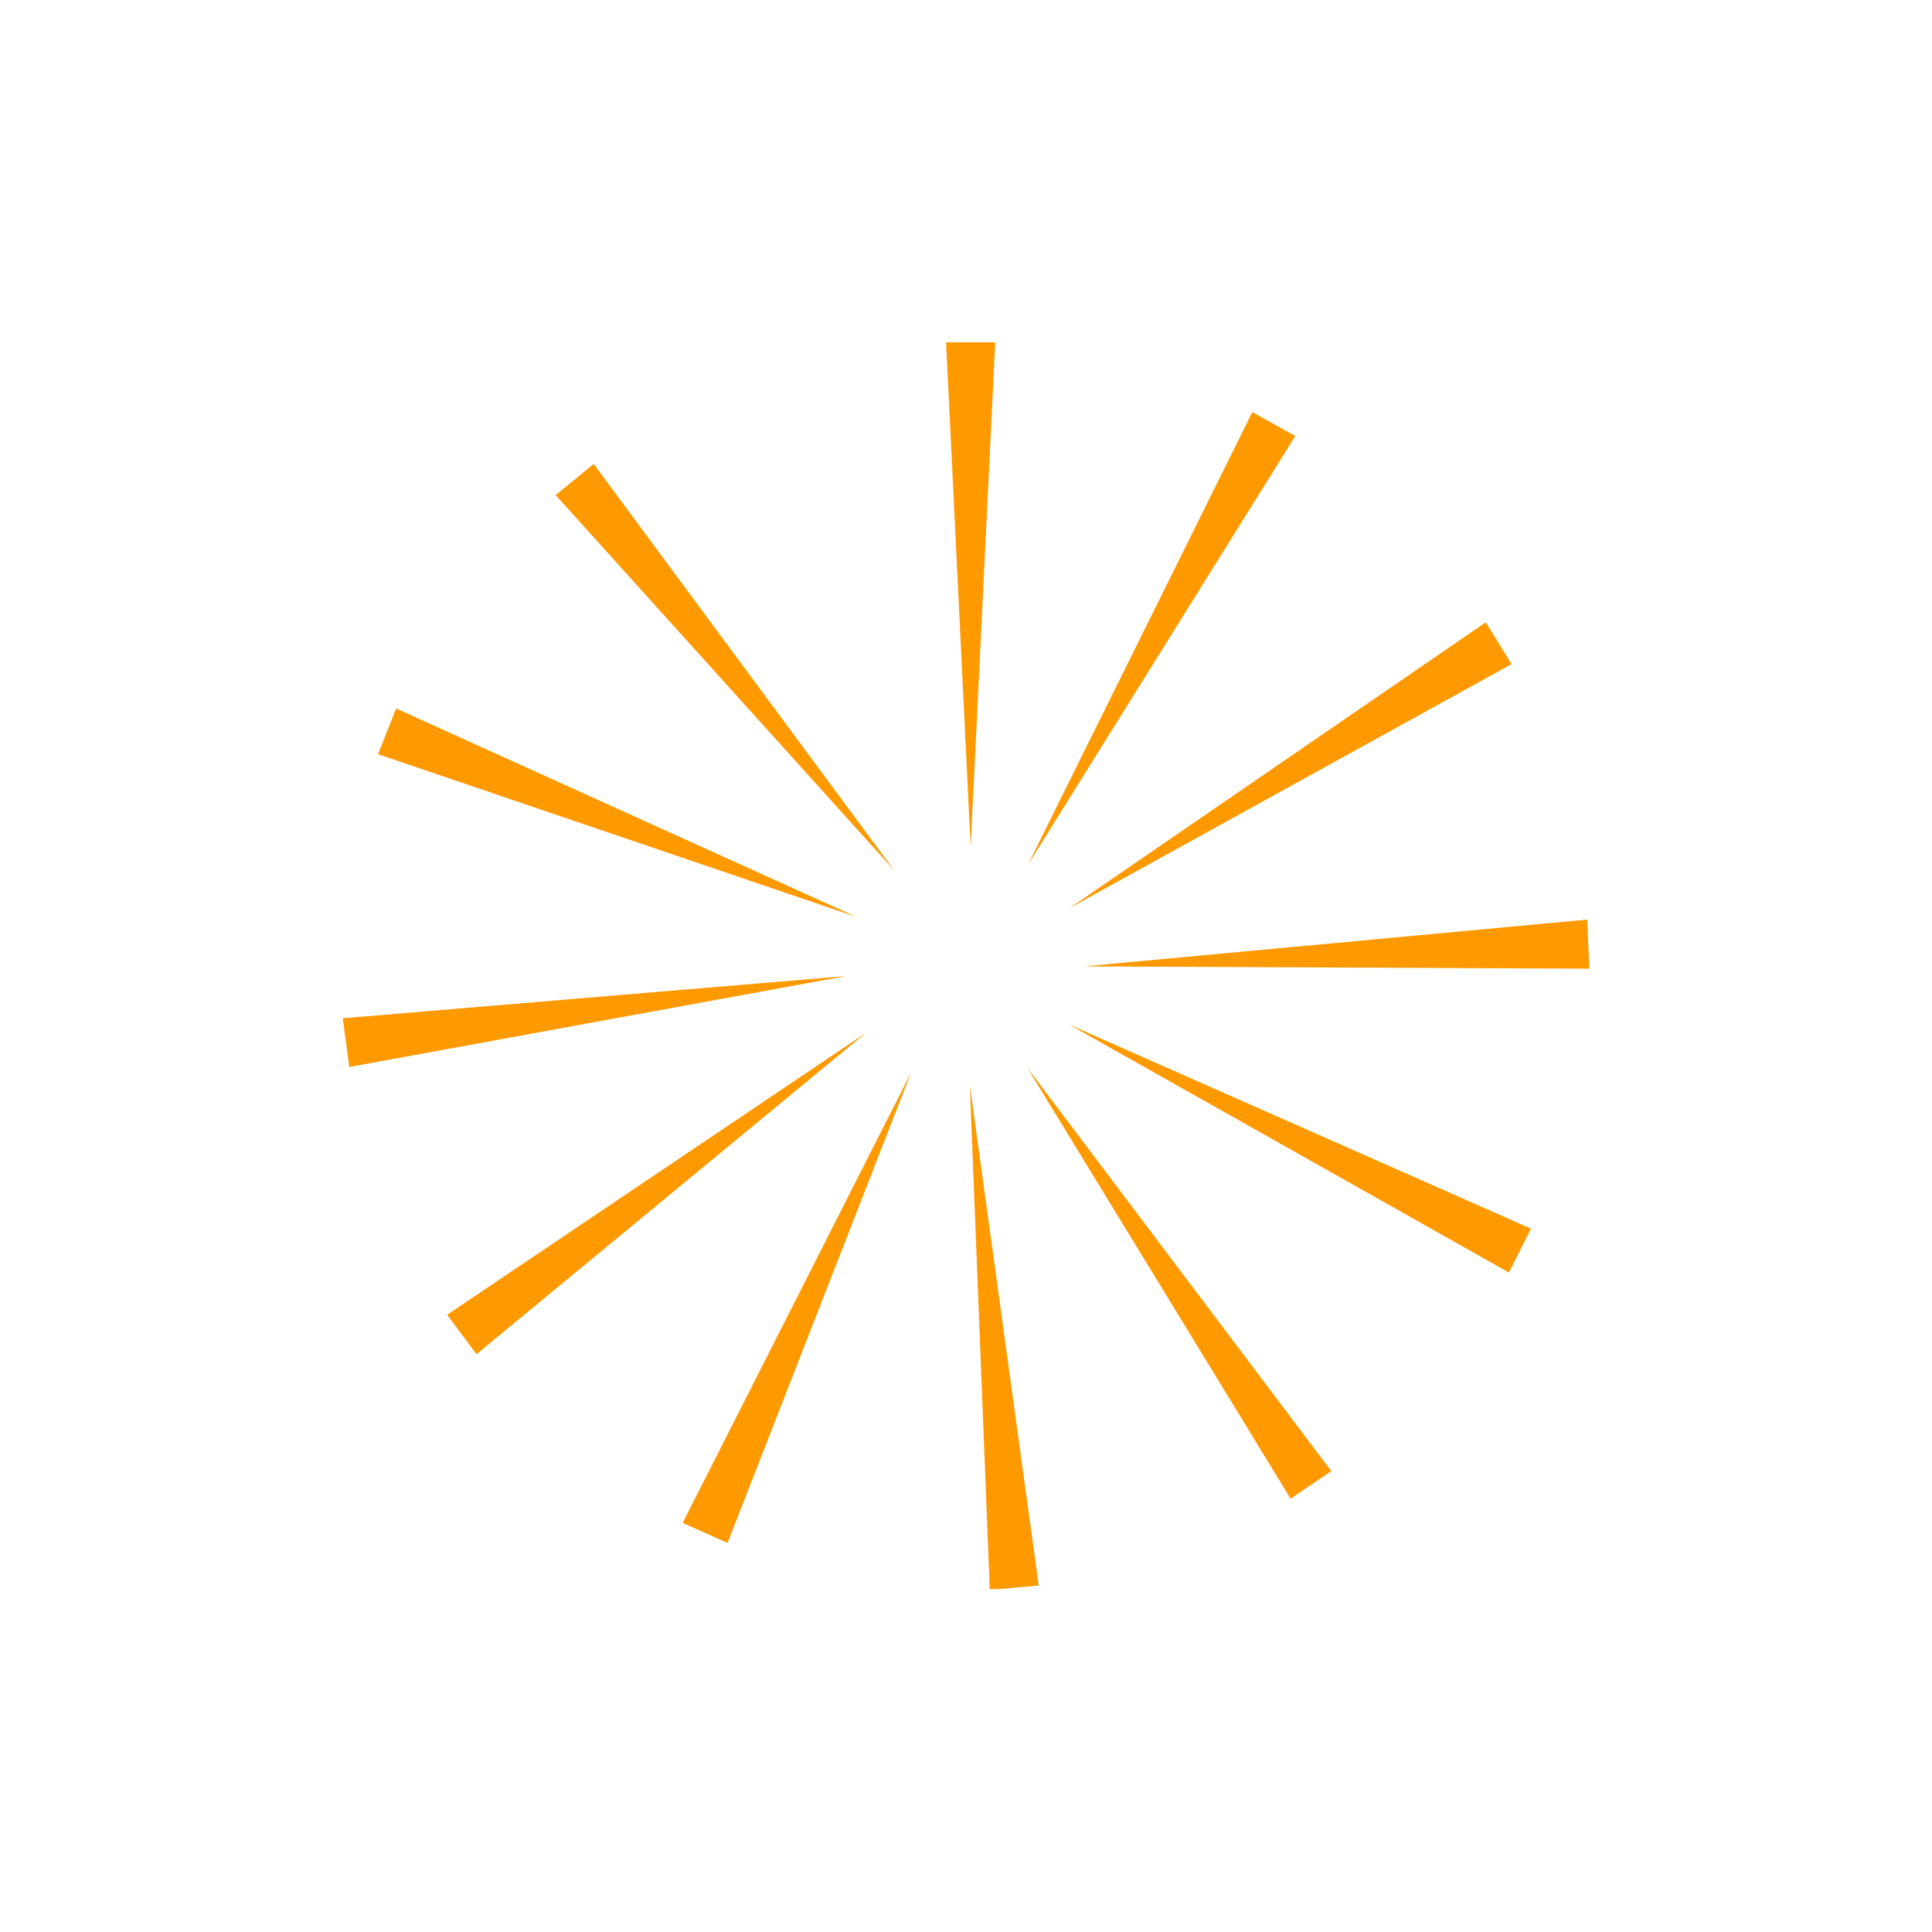 <svg xmlns="http://www.w3.org/2000/svg" xmlns:xlink="http://www.w3.org/1999/xlink" width="1080" zoomAndPan="magnify" viewBox="0 0 810 810" height="1080" preserveAspectRatio="xMidYMid meet" version="1.0"><defs><clipPath id="b6ea7e3bc5"><path d="M 396 143.473 L 418 143.473 L 418 356 L 396 356 Z M 396 143.473 " clip-rule="nonzero"/></clipPath><clipPath id="963a006d67"><path d="M 454 385 L 666.223 385 L 666.223 407 L 454 407 Z M 454 385 " clip-rule="nonzero"/></clipPath><clipPath id="b167ce2a68"><path d="M 406 454 L 436 454 L 436 666.223 L 406 666.223 Z M 406 454 " clip-rule="nonzero"/></clipPath><clipPath id="8363be7ac0"><path d="M 143.473 409 L 355 409 L 355 448 L 143.473 448 Z M 143.473 409 " clip-rule="nonzero"/></clipPath></defs><g clip-path="url(#b6ea7e3bc5)"><path fill="#ff9900" d="M 417.25 143.516 L 406.949 355.062 L 396.645 143.516 Z M 417.25 143.516 " fill-opacity="1" fill-rule="nonzero"/></g><path fill="#ff9900" d="M 543.039 182.816 L 430.969 362.551 L 525.051 172.777 Z M 543.039 182.816 " fill-opacity="1" fill-rule="nonzero"/><path fill="#ff9900" d="M 633.734 278.434 L 448.301 380.789 L 622.91 260.898 Z M 633.734 278.434 " fill-opacity="1" fill-rule="nonzero"/><g clip-path="url(#963a006d67)"><path fill="#ff9900" d="M 666.352 406.121 L 454.543 405.156 L 665.445 385.543 Z M 666.352 406.121 " fill-opacity="1" fill-rule="nonzero"/></g><path fill="#ff9900" d="M 632.625 533.527 L 448.121 429.488 L 641.855 515.109 Z M 632.625 533.527 " fill-opacity="1" fill-rule="nonzero"/><path fill="#ff9900" d="M 541.098 628.344 L 430.668 447.605 L 558.137 616.758 Z M 541.098 628.344 " fill-opacity="1" fill-rule="nonzero"/><g clip-path="url(#b167ce2a68)"><path fill="#ff9900" d="M 414.973 666.555 L 406.602 454.922 L 435.496 664.742 Z M 414.973 666.555 " fill-opacity="1" fill-rule="nonzero"/></g><path fill="#ff9900" d="M 286.215 638.477 L 382.023 449.578 L 305.023 646.891 Z M 286.215 638.477 " fill-opacity="1" fill-rule="nonzero"/><path fill="#ff9900" d="M 187.449 551.23 L 363.145 432.941 L 199.773 567.742 Z M 187.449 551.23 " fill-opacity="1" fill-rule="nonzero"/><g clip-path="url(#8363be7ac0)"><path fill="#ff9900" d="M 143.711 426.918 L 354.773 409.211 L 146.434 447.336 Z M 143.711 426.918 " fill-opacity="1" fill-rule="nonzero"/></g><path fill="#ff9900" d="M 166.086 297.043 L 359.016 384.414 L 158.504 316.199 Z M 166.086 297.043 " fill-opacity="1" fill-rule="nonzero"/><path fill="#ff9900" d="M 248.902 194.523 L 374.82 364.828 L 232.945 207.562 Z M 248.902 194.523 " fill-opacity="1" fill-rule="nonzero"/></svg>